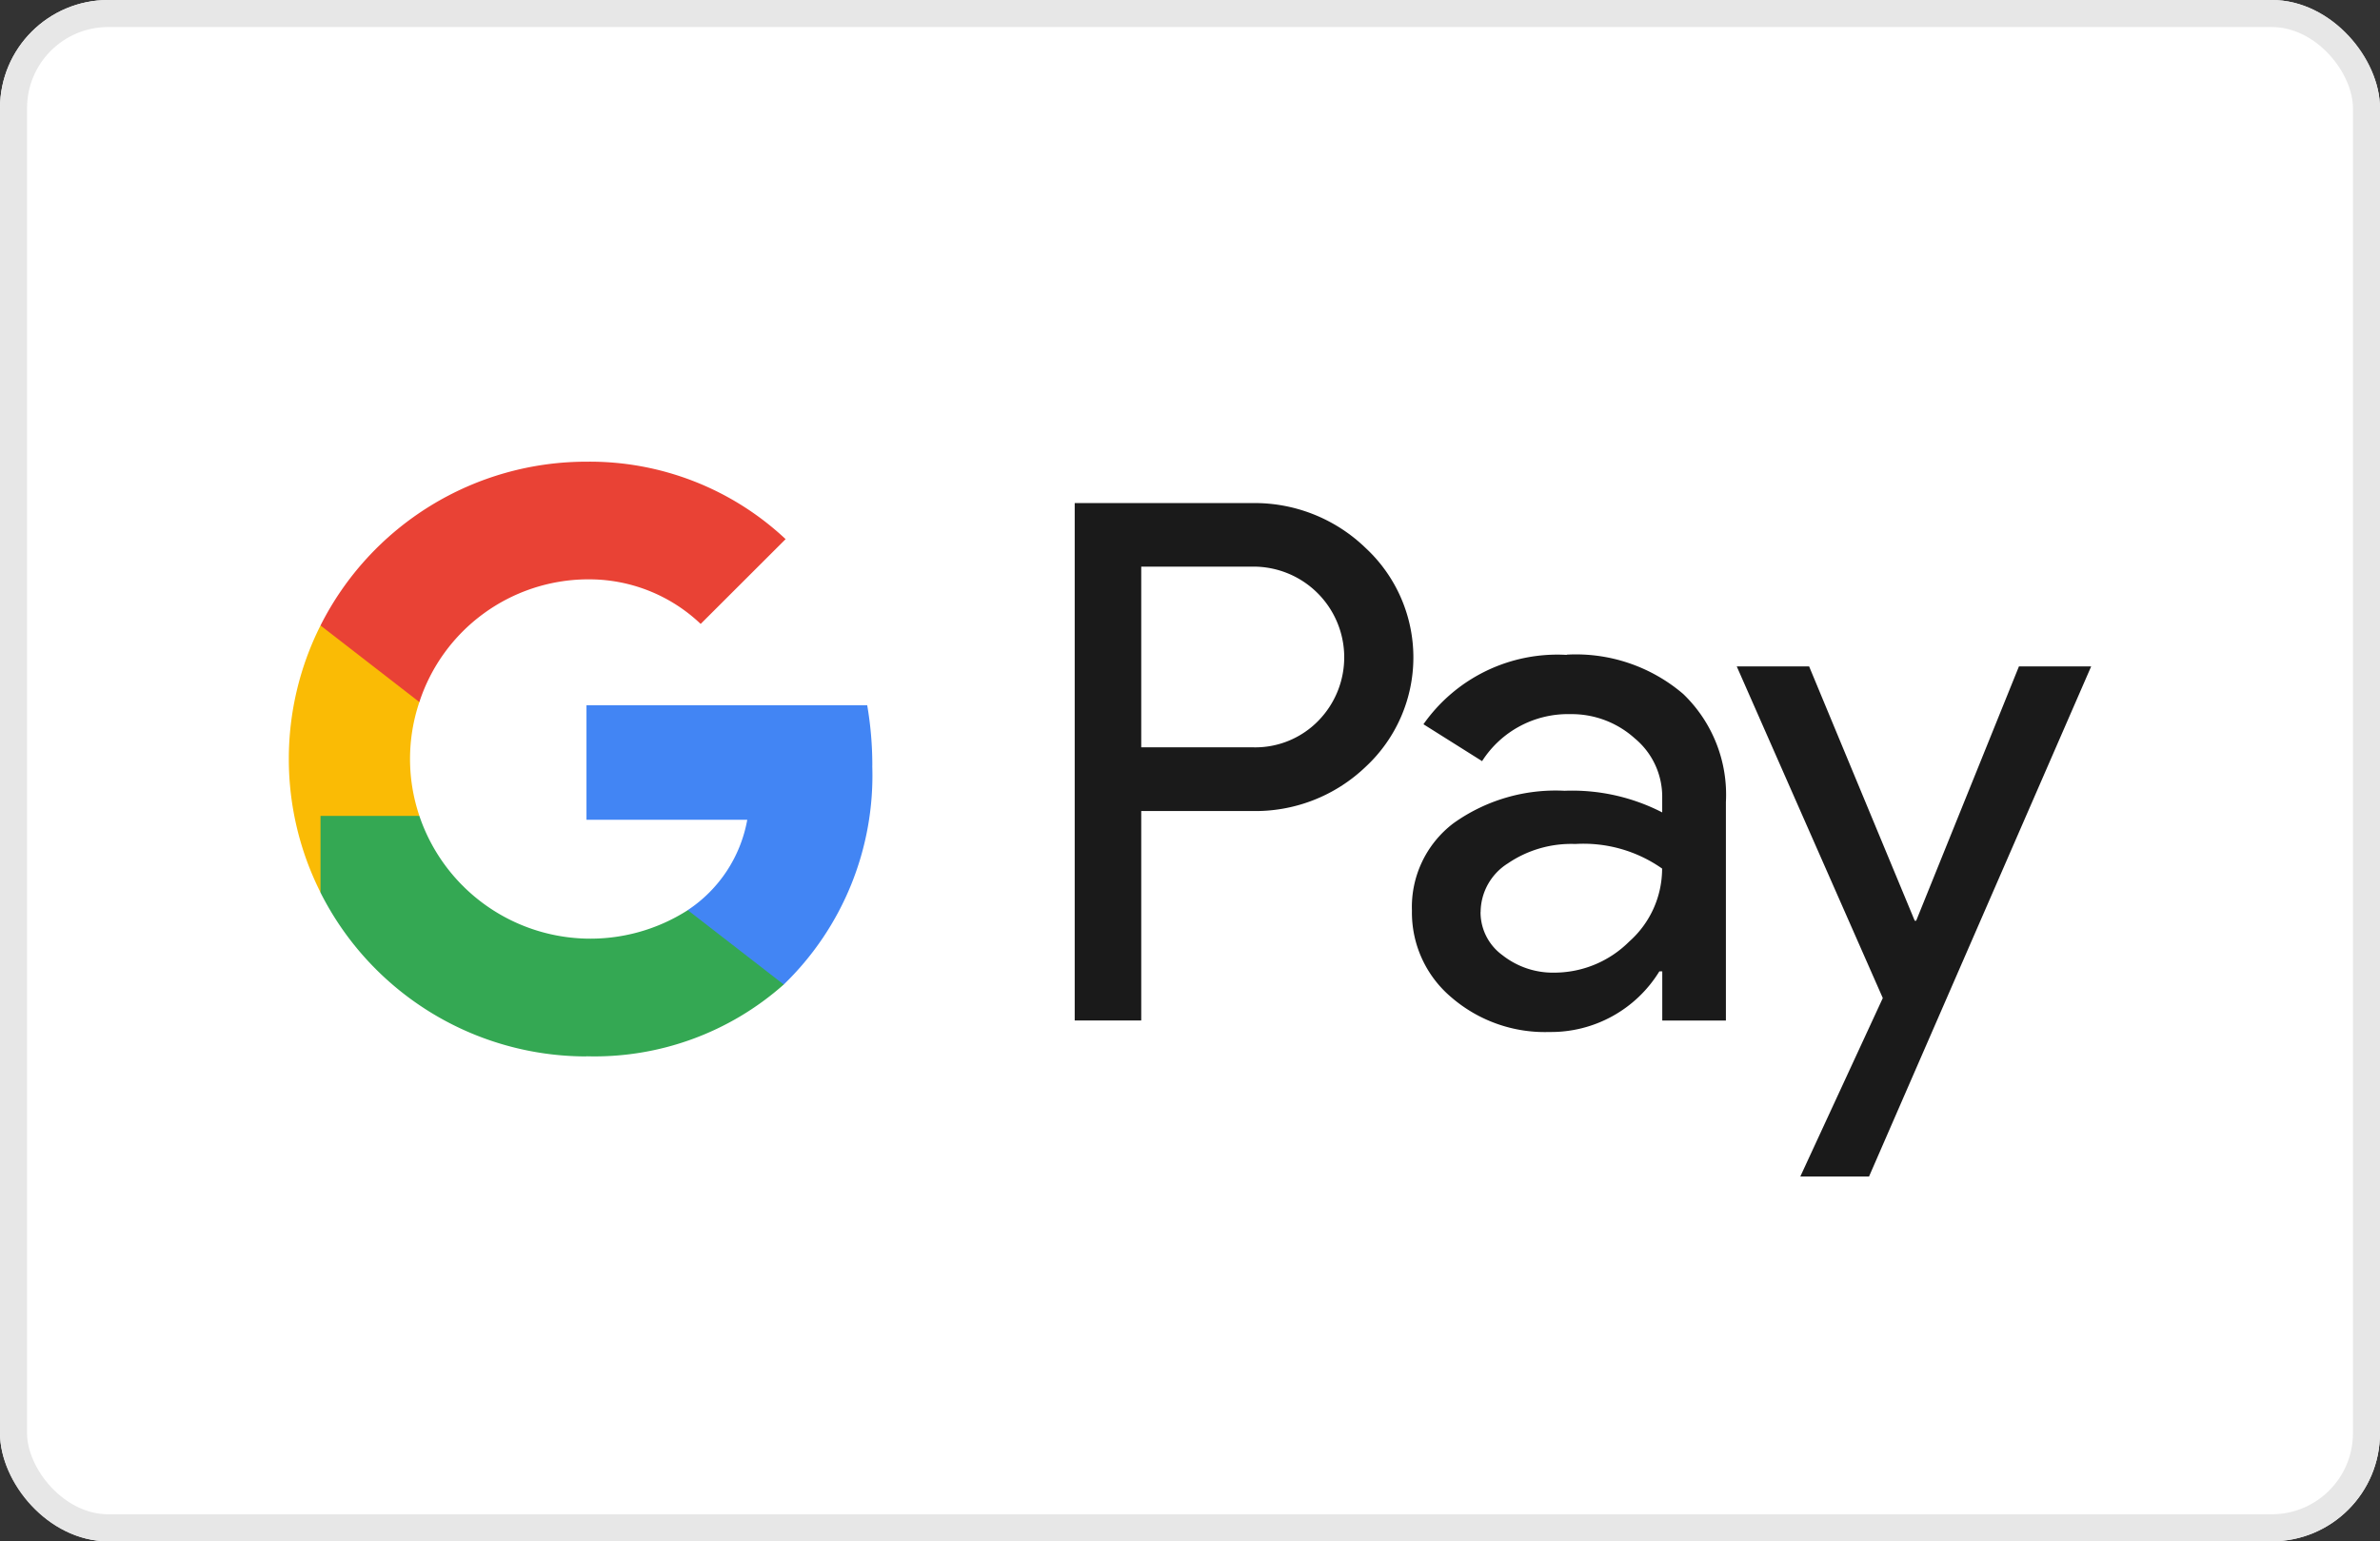 <svg xmlns="http://www.w3.org/2000/svg" xmlns:xlink="http://www.w3.org/1999/xlink" width="88" height="57" viewBox="0 0 88 57">
  <rect x="0" y="0" width="88" height="57" fill="#333333" stroke="none"/>
  <defs>
    <clipPath id="clip-path">
      <rect id="Rectangle_80" data-name="Rectangle 80" width="66.643" height="26.435" fill="none"/>
    </clipPath>
  </defs>
  <g id="Group_43" data-name="Group 43" transform="translate(-1213 -589)">
    <g id="Rectangle_79" data-name="Rectangle 79" transform="translate(1213 589)" fill="#fff" stroke="#e7e7e7" stroke-width="1">
      <rect width="88" height="57" rx="4" stroke="none"/>
      <rect x="0.5" y="0.5" width="87" height="56" rx="3.5" fill="none"/>
    </g>
    <g id="Group_35" data-name="Group 35" transform="translate(1223.679 606.074)">
      <g id="Group_34" data-name="Group 34" clip-path="url(#clip-path)">
        <path id="Path_51" data-name="Path 51" d="M285.91,17.283v6.68h4.12a3.256,3.256,0,0,0,2.435-.989,3.354,3.354,0,0,0-2.435-5.693h-4.12Zm0,9.032v7.749h-2.46V14.931h6.528a5.9,5.9,0,0,1,4.225,1.657,5.52,5.52,0,0,1,0,8.1,5.889,5.889,0,0,1-4.225,1.63H285.91Z" transform="translate(-254.392 -13.4)" fill="#1a1a1a"/>
        <path id="Path_52" data-name="Path 52" d="M407.581,79.188a1.962,1.962,0,0,0,.816,1.6,3.01,3.01,0,0,0,1.913.641,3.923,3.923,0,0,0,2.767-1.149,3.6,3.6,0,0,0,1.217-2.7,5.051,5.051,0,0,0-3.21-.909,4.17,4.17,0,0,0-2.5.722,2.14,2.14,0,0,0-1,1.788m3.184-9.512a6.105,6.105,0,0,1,4.308,1.456,5.164,5.164,0,0,1,1.577,3.995V83.2H414.3V81.381h-.107a4.7,4.7,0,0,1-4.065,2.243,5.288,5.288,0,0,1-3.625-1.281,4.1,4.1,0,0,1-1.459-3.208,3.887,3.887,0,0,1,1.537-3.232,6.492,6.492,0,0,1,4.106-1.2,7.279,7.279,0,0,1,3.611.8v-.562a2.8,2.8,0,0,0-1.016-2.177,3.484,3.484,0,0,0-2.381-.895,3.767,3.767,0,0,0-3.263,1.738l-2.168-1.364a6.047,6.047,0,0,1,5.3-2.565" transform="translate(-363.517 -62.533)" fill="#1a1a1a"/>
        <path id="Path_53" data-name="Path 53" d="M535.306,73.844,527.092,92.71h-2.541l3.05-6.6-5.4-12.265h2.676l3.905,9.406h.053l3.8-9.406Z" transform="translate(-468.664 -66.274)" fill="#1a1a1a"/>
        <path id="Path_54" data-name="Path 54" d="M4.827,66.125a6.588,6.588,0,0,1,0-4.209V59.084H1.172a10.981,10.981,0,0,0,0,9.873Z" transform="translate(0 -53.027)" fill="#fabb05"/>
        <path id="Path_55" data-name="Path 55" d="M117.924,90.108a13.1,13.1,0,0,0-.189-2.236H107.355v4.234H113.3a5.086,5.086,0,0,1-2.2,3.341V98.2h3.548a10.749,10.749,0,0,0,3.274-8.089" transform="translate(-96.349 -78.864)" fill="#4285f4"/>
        <path id="Path_56" data-name="Path 56" d="M21.267,136.654A10.536,10.536,0,0,0,28.561,134l-3.548-2.75a6.675,6.675,0,0,1-9.925-3.486H11.433V130.6a11.008,11.008,0,0,0,9.834,6.059" transform="translate(-10.261 -114.665)" fill="#34a853"/>
        <path id="Path_57" data-name="Path 57" d="M21.267,4.352A5.977,5.977,0,0,1,25.489,6V6L28.63,2.864A10.581,10.581,0,0,0,21.267,0a11.006,11.006,0,0,0-9.834,6.057l3.655,2.832a6.582,6.582,0,0,1,6.179-4.538" transform="translate(-10.261)" fill="#e94235"/>
      </g>
    </g>
  </g>
</svg>
